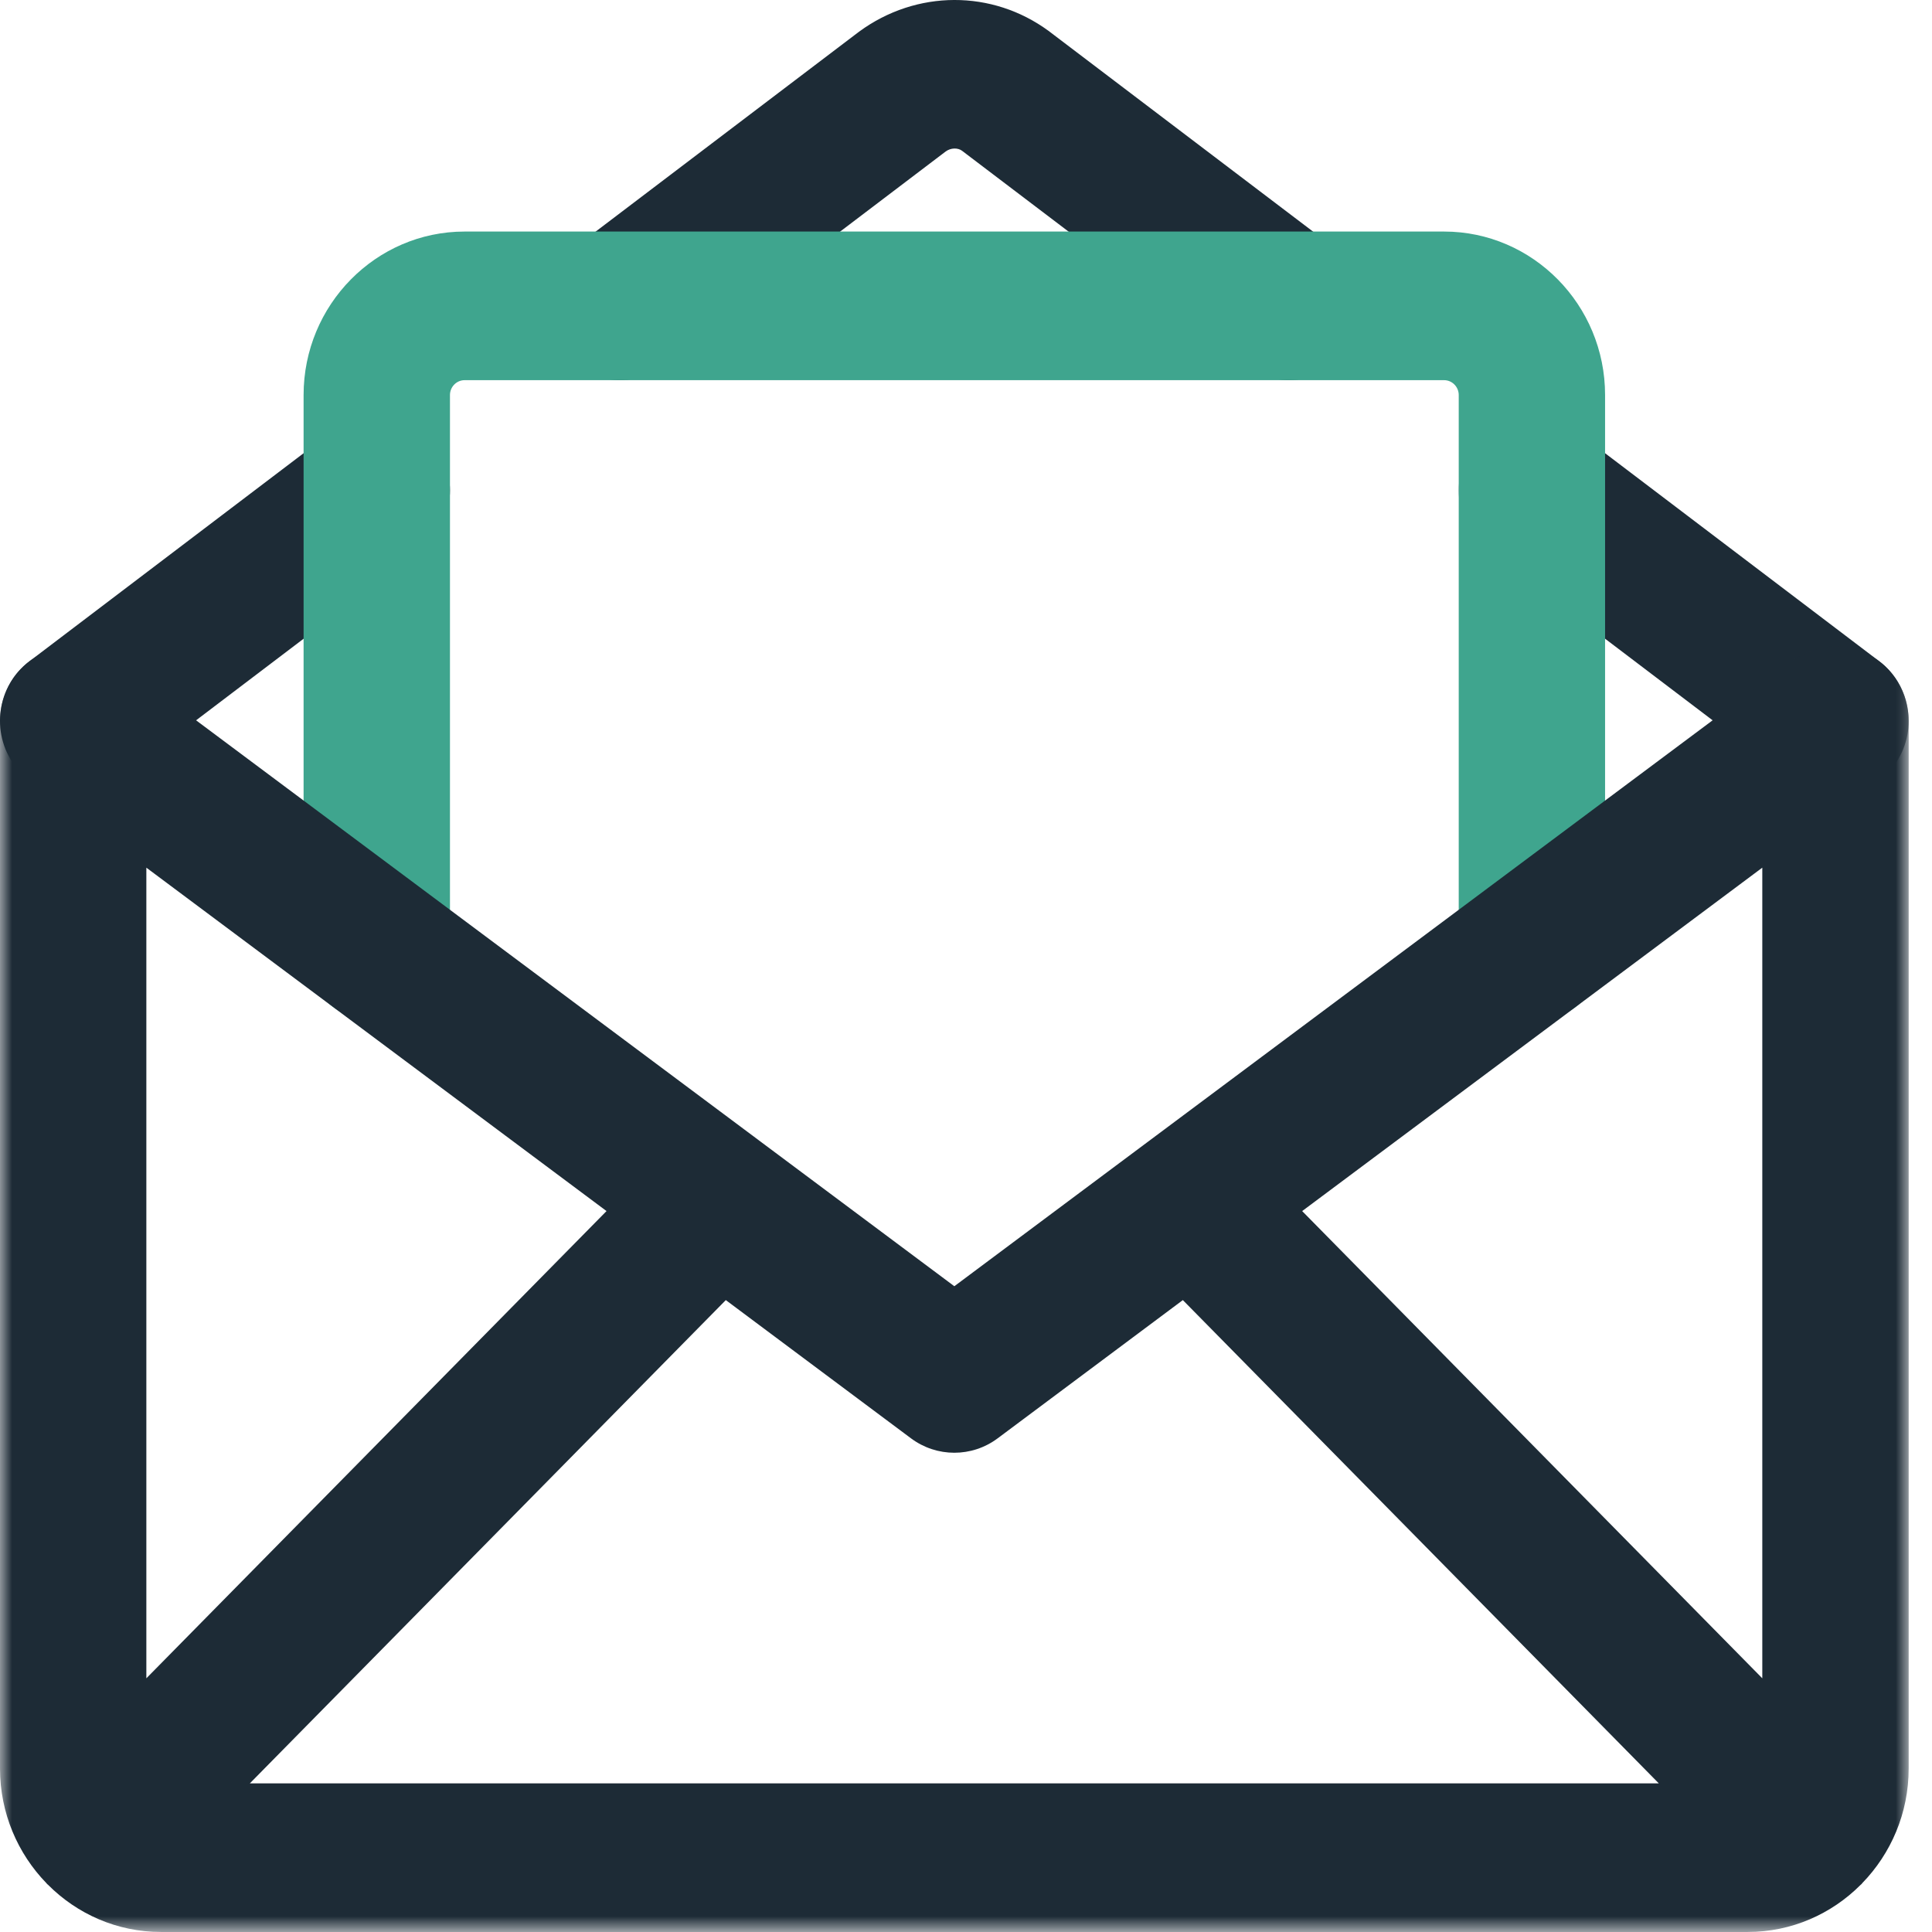 <?xml version="1.0" encoding="UTF-8"?>
<svg width="80px" height="80px" viewBox="0 0 80 80" version="1.1" xmlns="http://www.w3.org/2000/svg" xmlns:xlink="http://www.w3.org/1999/xlink">
    <title>email-icon</title>
    <defs>
        <polygon id="path-1" points="1.009 0 19.64 0 19.64 15.694 1.009 15.694"></polygon>
        <polygon id="path-3" points="0 0.925 79.034 0.925 79.034 54.153 0 54.153"></polygon>
    </defs>
    <g id="email-icon" stroke="none" stroke-width="1" fill="none" fill-rule="evenodd">
        <g id="Group-13">
            <g id="Group-3" transform="translate(59.394, 17.23)">
                <mask id="mask-2" fill="white">
                    <use xlink:href="#path-1"></use>
                </mask>
                <g id="Clip-2"></g>
                <path d="M16.608,15.694 C15.976,15.694 15.34,15.495 14.797,15.081 L2.226,5.543 C0.884,4.526 0.61,2.598 1.611,1.236 C2.614,-0.125 4.514,-0.406 5.853,0.614 L18.424,10.153 C19.764,11.17 20.039,13.098 19.038,14.46 C18.443,15.267 17.531,15.694 16.608,15.694" id="Fill-1" fill="#1D2B36" mask="url(#mask-2)"></path>
            </g>
            <path d="M53.36,15.743 C52.728,15.743 52.092,15.544 51.548,15.13 L39.832,6.24 C39.659,6.115 39.375,6.116 39.162,6.27 L27.487,15.13 C26.146,16.148 24.247,15.87 23.244,14.508 C22.243,13.147 22.518,11.219 23.858,10.202 L35.573,1.311 C37.949,-0.432 41.086,-0.433 43.421,1.281 L55.177,10.202 C56.516,11.219 56.791,13.147 55.79,14.508 C55.195,15.316 54.283,15.743 53.36,15.743" id="Fill-4" fill="#1D2B36"></path>
            <path d="M3.033,32.924 C2.109,32.924 1.198,32.497 0.603,31.69 C-0.399,30.329 -0.124,28.4 1.217,27.384 L13.788,17.844 C15.127,16.825 17.028,17.105 18.029,18.467 C19.03,19.828 18.756,21.756 17.415,22.773 L4.844,32.312 C4.301,32.725 3.664,32.924 3.033,32.924" id="Fill-6" fill="#1D2B36"></path>
            <path d="M63.433,42.306 C61.759,42.306 60.403,40.929 60.403,39.229 L60.403,16.358 C60.403,16.019 60.13,15.742 59.797,15.742 L19.238,15.742 C18.904,15.742 18.632,16.019 18.632,16.358 L18.632,39.229 C18.632,40.929 17.275,42.306 15.601,42.306 C13.928,42.306 12.571,40.929 12.571,39.229 L12.571,16.358 C12.571,12.626 15.563,9.588 19.238,9.588 L59.797,9.588 C63.472,9.588 66.463,12.626 66.463,16.358 L66.463,39.229 C66.463,40.929 65.107,42.306 63.433,42.306" id="Fill-8" fill="#3FA58E"></path>
            <g id="Group-12" transform="translate(0, 25.846)">
                <mask id="mask-4" fill="white">
                    <use xlink:href="#path-3"></use>
                </mask>
                <g id="Clip-11"></g>
                <path d="M25.115,24.302 L6.06,43.649 L6.06,10.082 L25.115,24.302 Z M41.311,33.712 L48.979,27.988 L68.688,48 L10.345,48 L30.054,27.988 L37.722,33.712 C38.79,34.508 40.244,34.508 41.311,33.712 L41.311,33.712 Z M72.973,43.649 L53.92,24.302 L72.973,10.082 L72.973,43.649 Z M79.034,4.002 C79.034,2.841 78.391,1.78 77.372,1.256 C76.355,0.734 75.132,0.835 74.21,1.522 L47.642,21.35 C47.601,21.377 47.564,21.409 47.524,21.438 L39.517,27.414 L31.51,21.438 C31.471,21.409 31.434,21.377 31.393,21.35 L4.825,1.522 C3.904,0.835 2.68,0.734 1.662,1.256 C0.644,1.78 -0,2.841 -0,4.002 L-0,47.384 C-0,49.233 0.736,50.909 1.922,52.132 C1.934,52.145 1.942,52.158 1.954,52.171 C1.965,52.183 1.979,52.19 1.991,52.201 C3.195,53.408 4.846,54.153 6.667,54.153 L72.367,54.153 C74.188,54.153 75.84,53.408 77.044,52.201 C77.056,52.19 77.069,52.183 77.081,52.171 C77.093,52.158 77.1,52.145 77.111,52.132 C78.299,50.909 79.034,49.233 79.034,47.384 L79.034,4.002 Z" id="Fill-10" fill="#1D2B36" mask="url(#mask-4)"></path>
            </g>
        </g>
    </g>
</svg>
